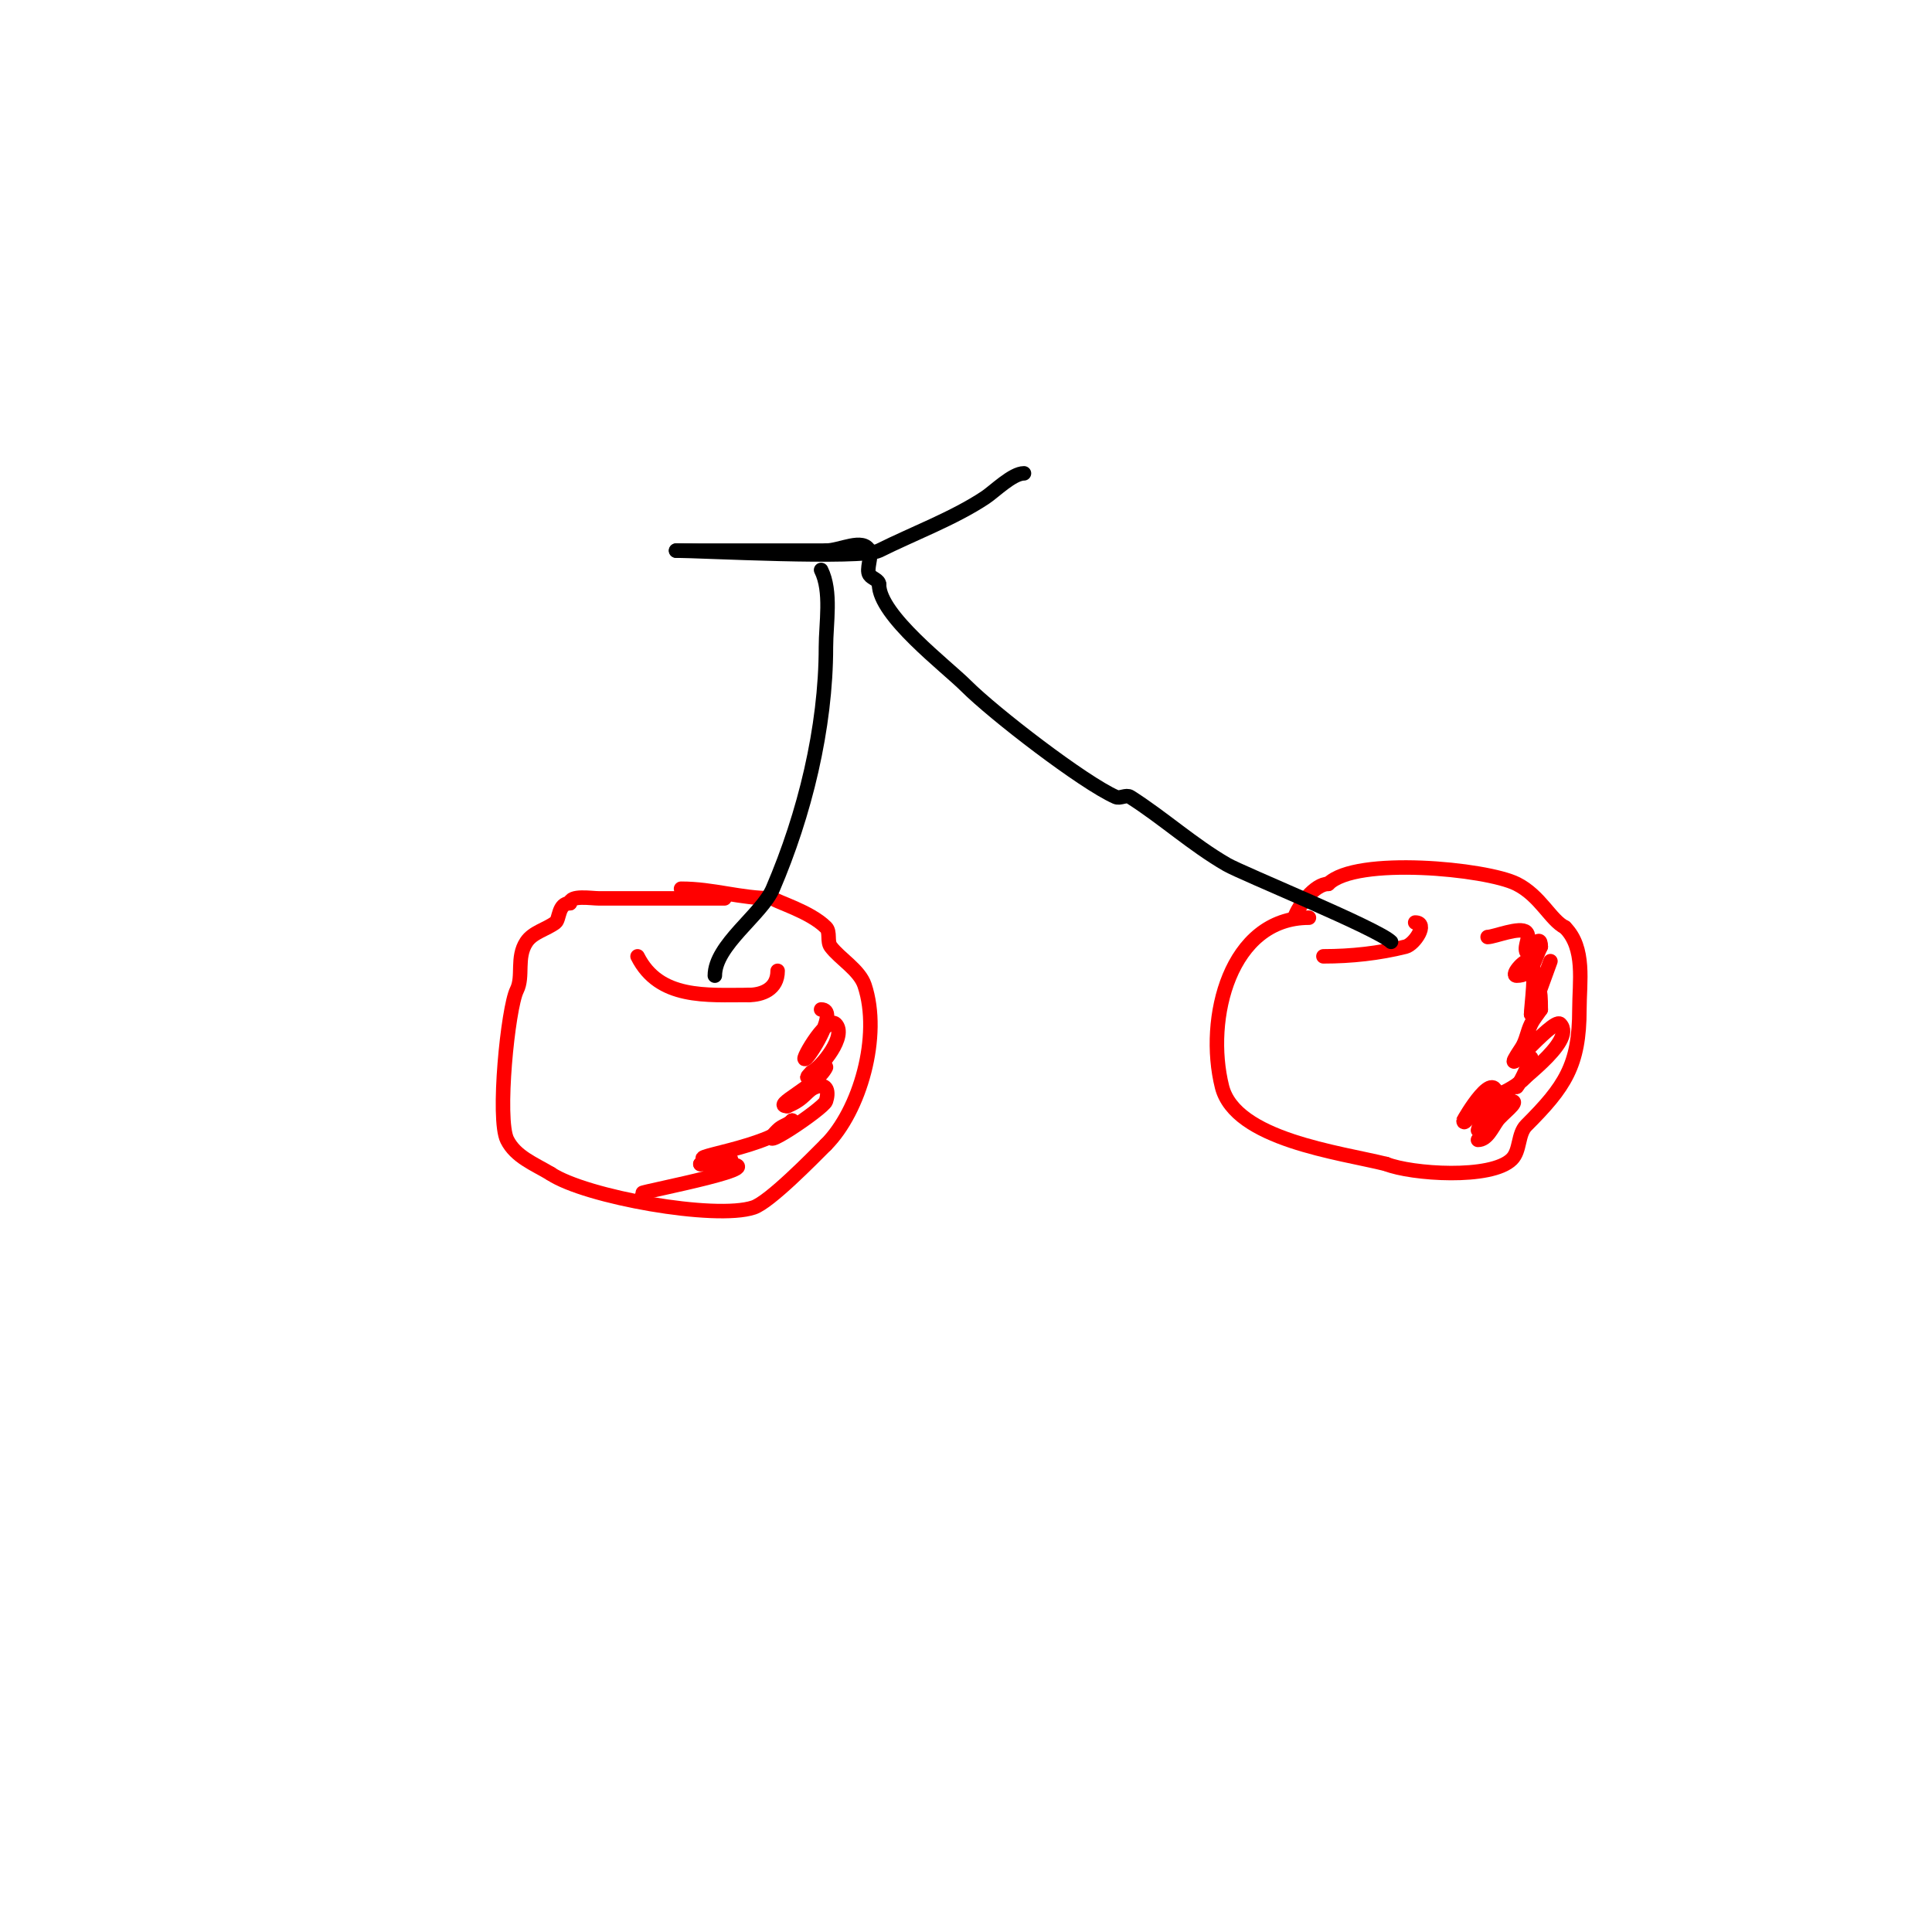 <svg viewBox='0 0 400 400' version='1.1' xmlns='http://www.w3.org/2000/svg' xmlns:xlink='http://www.w3.org/1999/xlink'><g fill='none' stroke='#ff0000' stroke-width='3' stroke-linecap='round' stroke-linejoin='round'><path d='M132,198c4.46,8.92 14.324,8 23,8'/><path d='M155,206c2.707,0 6,-1.14 6,-5'/><path d='M150,186c-8.667,0 -17.333,0 -26,0c-1.606,0 -6,-0.754 -6,1'/><path d='M118,187c-2.492,0 -2.106,3.329 -3,4c-1.923,1.442 -4.667,2 -6,4c-2.164,3.246 -0.56,7.12 -2,10c-1.845,3.691 -4.148,26.703 -2,31c1.754,3.508 5.563,4.938 9,7'/><path d='M114,243c7.26,4.84 34.121,9.626 42,7c3.332,-1.111 12.198,-10.198 15,-13'/><path d='M171,237c7.009,-7.009 11.491,-22.526 8,-33c-1.062,-3.187 -5.127,-5.502 -7,-8c-0.825,-1.099 -0.028,-3.028 -1,-4c-3.294,-3.294 -10.273,-5.273 -11,-6'/><path d='M160,186c-6.79,0 -12.278,-2 -19,-2'/><path d='M271,190c-16.376,0 -21.525,20.899 -18,35c2.745,10.978 24.367,13.592 34,16'/><path d='M287,241c5.223,2.089 21.772,3.228 26,-1c1.795,-1.795 1.205,-5.205 3,-7c7.973,-7.973 11,-12.437 11,-24c0,-5.698 1.293,-12.707 -3,-17'/><path d='M324,192c-2.966,-1.483 -5.109,-6.555 -10,-9c-6.311,-3.156 -33.28,-5.72 -39,0'/><path d='M275,183c-2.813,0 -6.169,4.507 -7,7'/><path d='M293,191c2.819,0 -0.126,4.532 -2,5c-5.527,1.382 -11.259,2 -17,2'/></g>
<g fill='none' stroke='#000000' stroke-width='3' stroke-linecap='round' stroke-linejoin='round'><path d='M148,202c0,-6.322 9.697,-12.627 12,-18c6.585,-15.365 11,-33.247 11,-50c0,-4.957 1.231,-11.538 -1,-16'/><path d='M288,195c-2.727,-2.727 -30.772,-14.131 -34,-16c-7.151,-4.14 -13.135,-9.631 -20,-14c-0.844,-0.537 -2.086,0.406 -3,0c-6.737,-2.994 -25.195,-17.195 -31,-23c-4.092,-4.092 -18,-14.598 -18,-21'/><path d='M182,121c0,-0.943 -1.477,-1.216 -2,-2c-0.729,-1.094 0.59,-3.82 0,-5c-1.342,-2.683 -6,0 -9,0'/><path d='M171,114c-7,0 -14,0 -21,0c-2.39,0 -10.797,0 -10,0'/><path d='M140,114c4.699,0 38.394,1.803 42,0c6.933,-3.467 15.518,-6.679 22,-11c1.901,-1.267 5.639,-5 8,-5'/></g>
<g fill='none' stroke='#ff0000' stroke-width='3' stroke-linecap='round' stroke-linejoin='round'><path d='M170,209c3.607,0 -1.772,8.772 -3,10c-2.088,2.088 4.08,-8.92 6,-7c2.406,2.406 -2.888,8.944 -5,10'/><path d='M168,222c-3.142,3.142 3.43,-1.86 3,-1c-1.929,3.858 -11.411,8 -8,8'/><path d='M163,229c3.782,-1.513 3.936,-3.312 6,-4c2.34,-0.78 2.612,1.165 2,3c-0.512,1.537 -15.712,11.712 -10,6c1.029,-1.029 1.971,-0.971 3,-2'/><path d='M164,232c-2.816,5.632 -26.044,8 -16,8'/><path d='M148,240c8.084,0 -0.334,-0.333 -3,1'/><path d='M145,241c1.333,0 2.667,0 4,0c14.112,0 -16,5.703 -16,6'/><path d='M308,194c1.355,0 6.752,-2.248 8,-1c0.943,0.943 -0.422,2.735 0,4c0.346,1.037 3,-4.503 3,-1'/><path d='M319,196c-1.478,2.956 -1.65,6 -5,6c-1.414,0 2,-4 3,-3c1.188,1.188 0,9.42 0,11'/><path d='M317,210c0.465,-1.396 4,-11 4,-11l-4,11c0,0 2,-11.161 2,-1'/><path d='M319,209c-0.667,1 -1.463,1.925 -2,3c-0.803,1.606 -1.004,3.506 -2,5c-5.918,8.878 6.548,-6.452 8,-5c3.68,3.68 -10.506,13 -9,13'/><path d='M314,225c1.023,-1.023 3,-6 3,-6c0,0 0.211,1.368 0,2c-1.4,4.199 -7.755,5.682 -11,8c-1.151,0.822 -3,4.414 -3,3c0,-0.114 7,-12.266 7,-4'/><path d='M310,228c-2.518,0 -4,6 -4,6c0,0 4.079,-6 7,-6c1.667,0 -2.031,2.644 -3,4c-1.096,1.534 -2.114,4 -4,4'/><path d='M306,236'/></g>
</svg>